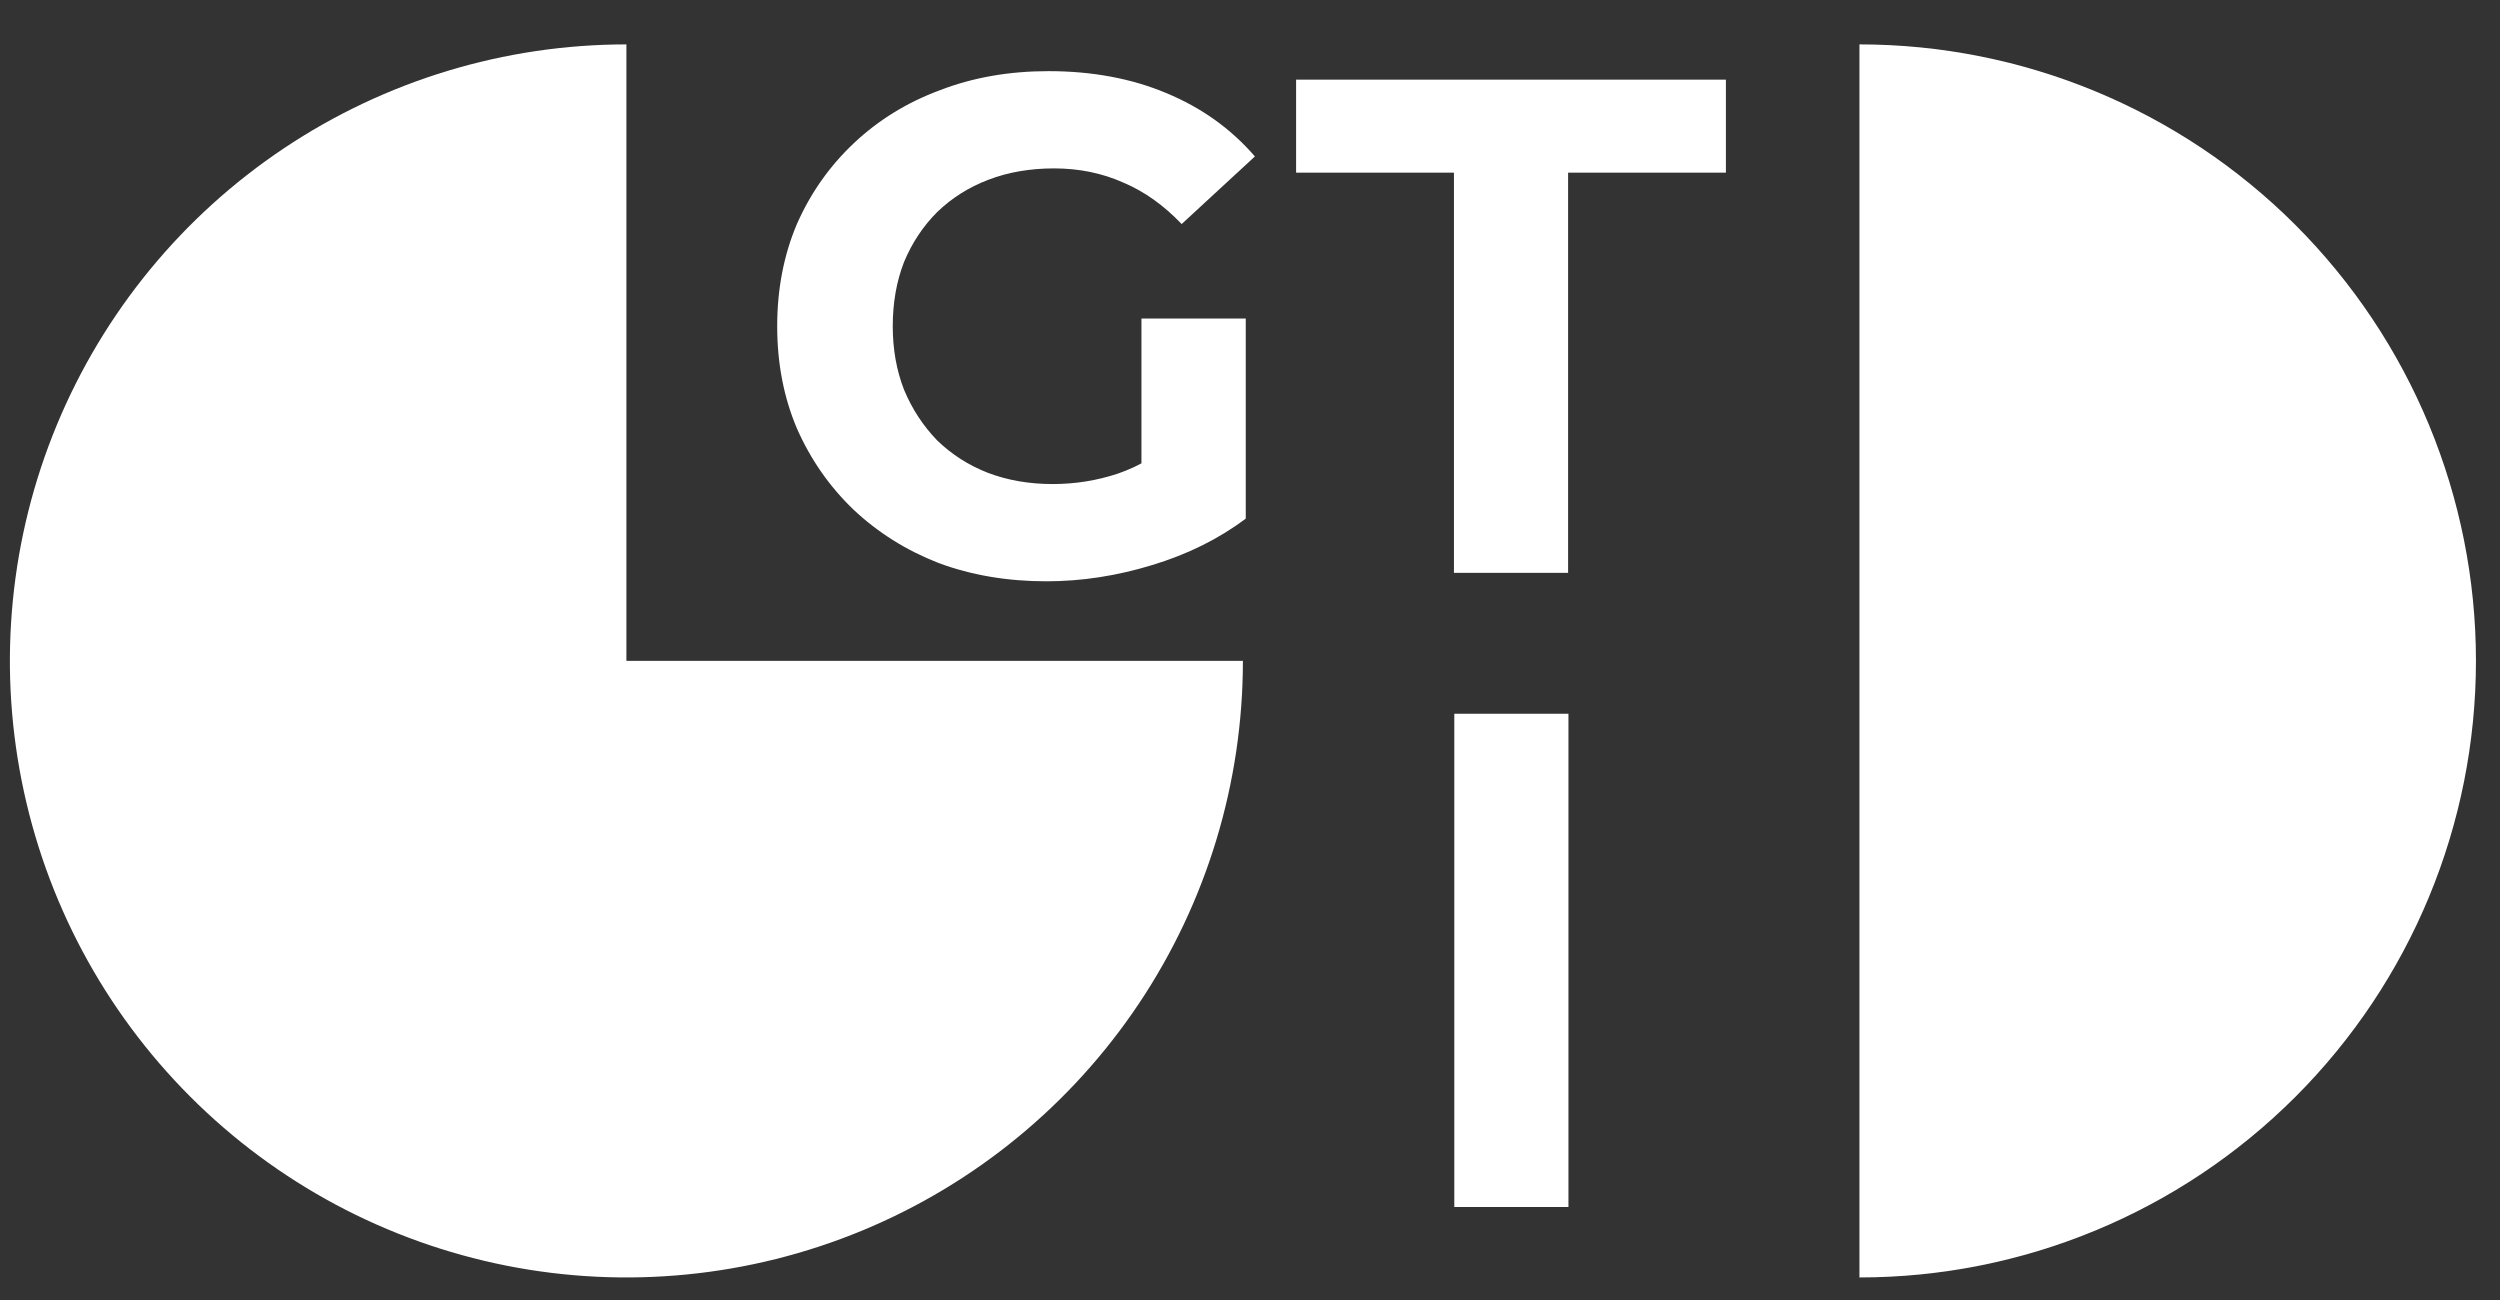 <svg width="50" height="26" viewBox="0 0 50 26" fill="none" xmlns="http://www.w3.org/2000/svg">
    <rect x="0" y="0" width="50" height="26" fill="#333333" stroke="none"/>
    <g clip-path="url(#clip0_2150_1184)">
        <path d="M24.858 13.218C24.858 15.657 24.135 18.041 22.78 20.069C21.425 22.096 19.5 23.677 17.247 24.61C14.994 25.543 12.514 25.788 10.123 25.312C7.731 24.836 5.534 23.662 3.809 21.937C2.085 20.213 0.91 18.016 0.435 15.624C-0.041 13.232 0.203 10.753 1.136 8.5C2.069 6.247 3.65 4.321 5.678 2.966C7.705 1.611 10.089 0.888 12.528 0.888V13.218H24.858Z" fill="white"/>
        <path d="M37.189 0.888C40.459 0.888 43.595 2.187 45.908 4.499C48.22 6.812 49.519 9.948 49.519 13.218C49.519 16.489 48.22 19.625 45.908 21.937C43.595 24.25 40.459 25.549 37.189 25.549L37.189 13.218V0.888Z" fill="white"/>
        <path d="M29.079 11.457V3.453H25.922V1.593H34.518V3.453H31.362V11.457H29.079Z" fill="white"/>
        <path d="M20.927 11.626C20.147 11.626 19.428 11.504 18.771 11.26C18.122 11.006 17.554 10.649 17.066 10.189C16.587 9.728 16.211 9.188 15.938 8.568C15.675 7.948 15.544 7.267 15.544 6.525C15.544 5.783 15.675 5.101 15.938 4.481C16.211 3.861 16.591 3.321 17.08 2.861C17.568 2.401 18.141 2.048 18.799 1.804C19.457 1.55 20.18 1.423 20.969 1.423C21.843 1.423 22.627 1.569 23.322 1.86C24.027 2.152 24.619 2.574 25.098 3.129L23.633 4.481C23.276 4.106 22.886 3.828 22.463 3.65C22.04 3.462 21.58 3.368 21.082 3.368C20.603 3.368 20.166 3.443 19.771 3.594C19.377 3.744 19.034 3.96 18.743 4.242C18.461 4.524 18.24 4.857 18.08 5.242C17.93 5.628 17.855 6.055 17.855 6.525C17.855 6.985 17.93 7.408 18.08 7.793C18.24 8.178 18.461 8.516 18.743 8.808C19.034 9.089 19.372 9.306 19.757 9.456C20.152 9.606 20.584 9.681 21.054 9.681C21.505 9.681 21.941 9.611 22.364 9.47C22.796 9.32 23.214 9.071 23.618 8.723L24.915 10.372C24.379 10.776 23.755 11.086 23.041 11.302C22.336 11.518 21.631 11.626 20.927 11.626ZM22.829 10.076V6.37H24.915V10.372L22.829 10.076Z" fill="white"/>
        <path d="M29.086 24.14V14.275H31.369V24.14H29.086Z" fill="white"/>
    </g>
    <defs>
        <clipPath id="clip0_2150_1184">
            <rect width="49.322" height="24.661" fill="white" transform="translate(0.198 0.888)"/>
        </clipPath>
    </defs>
</svg>
